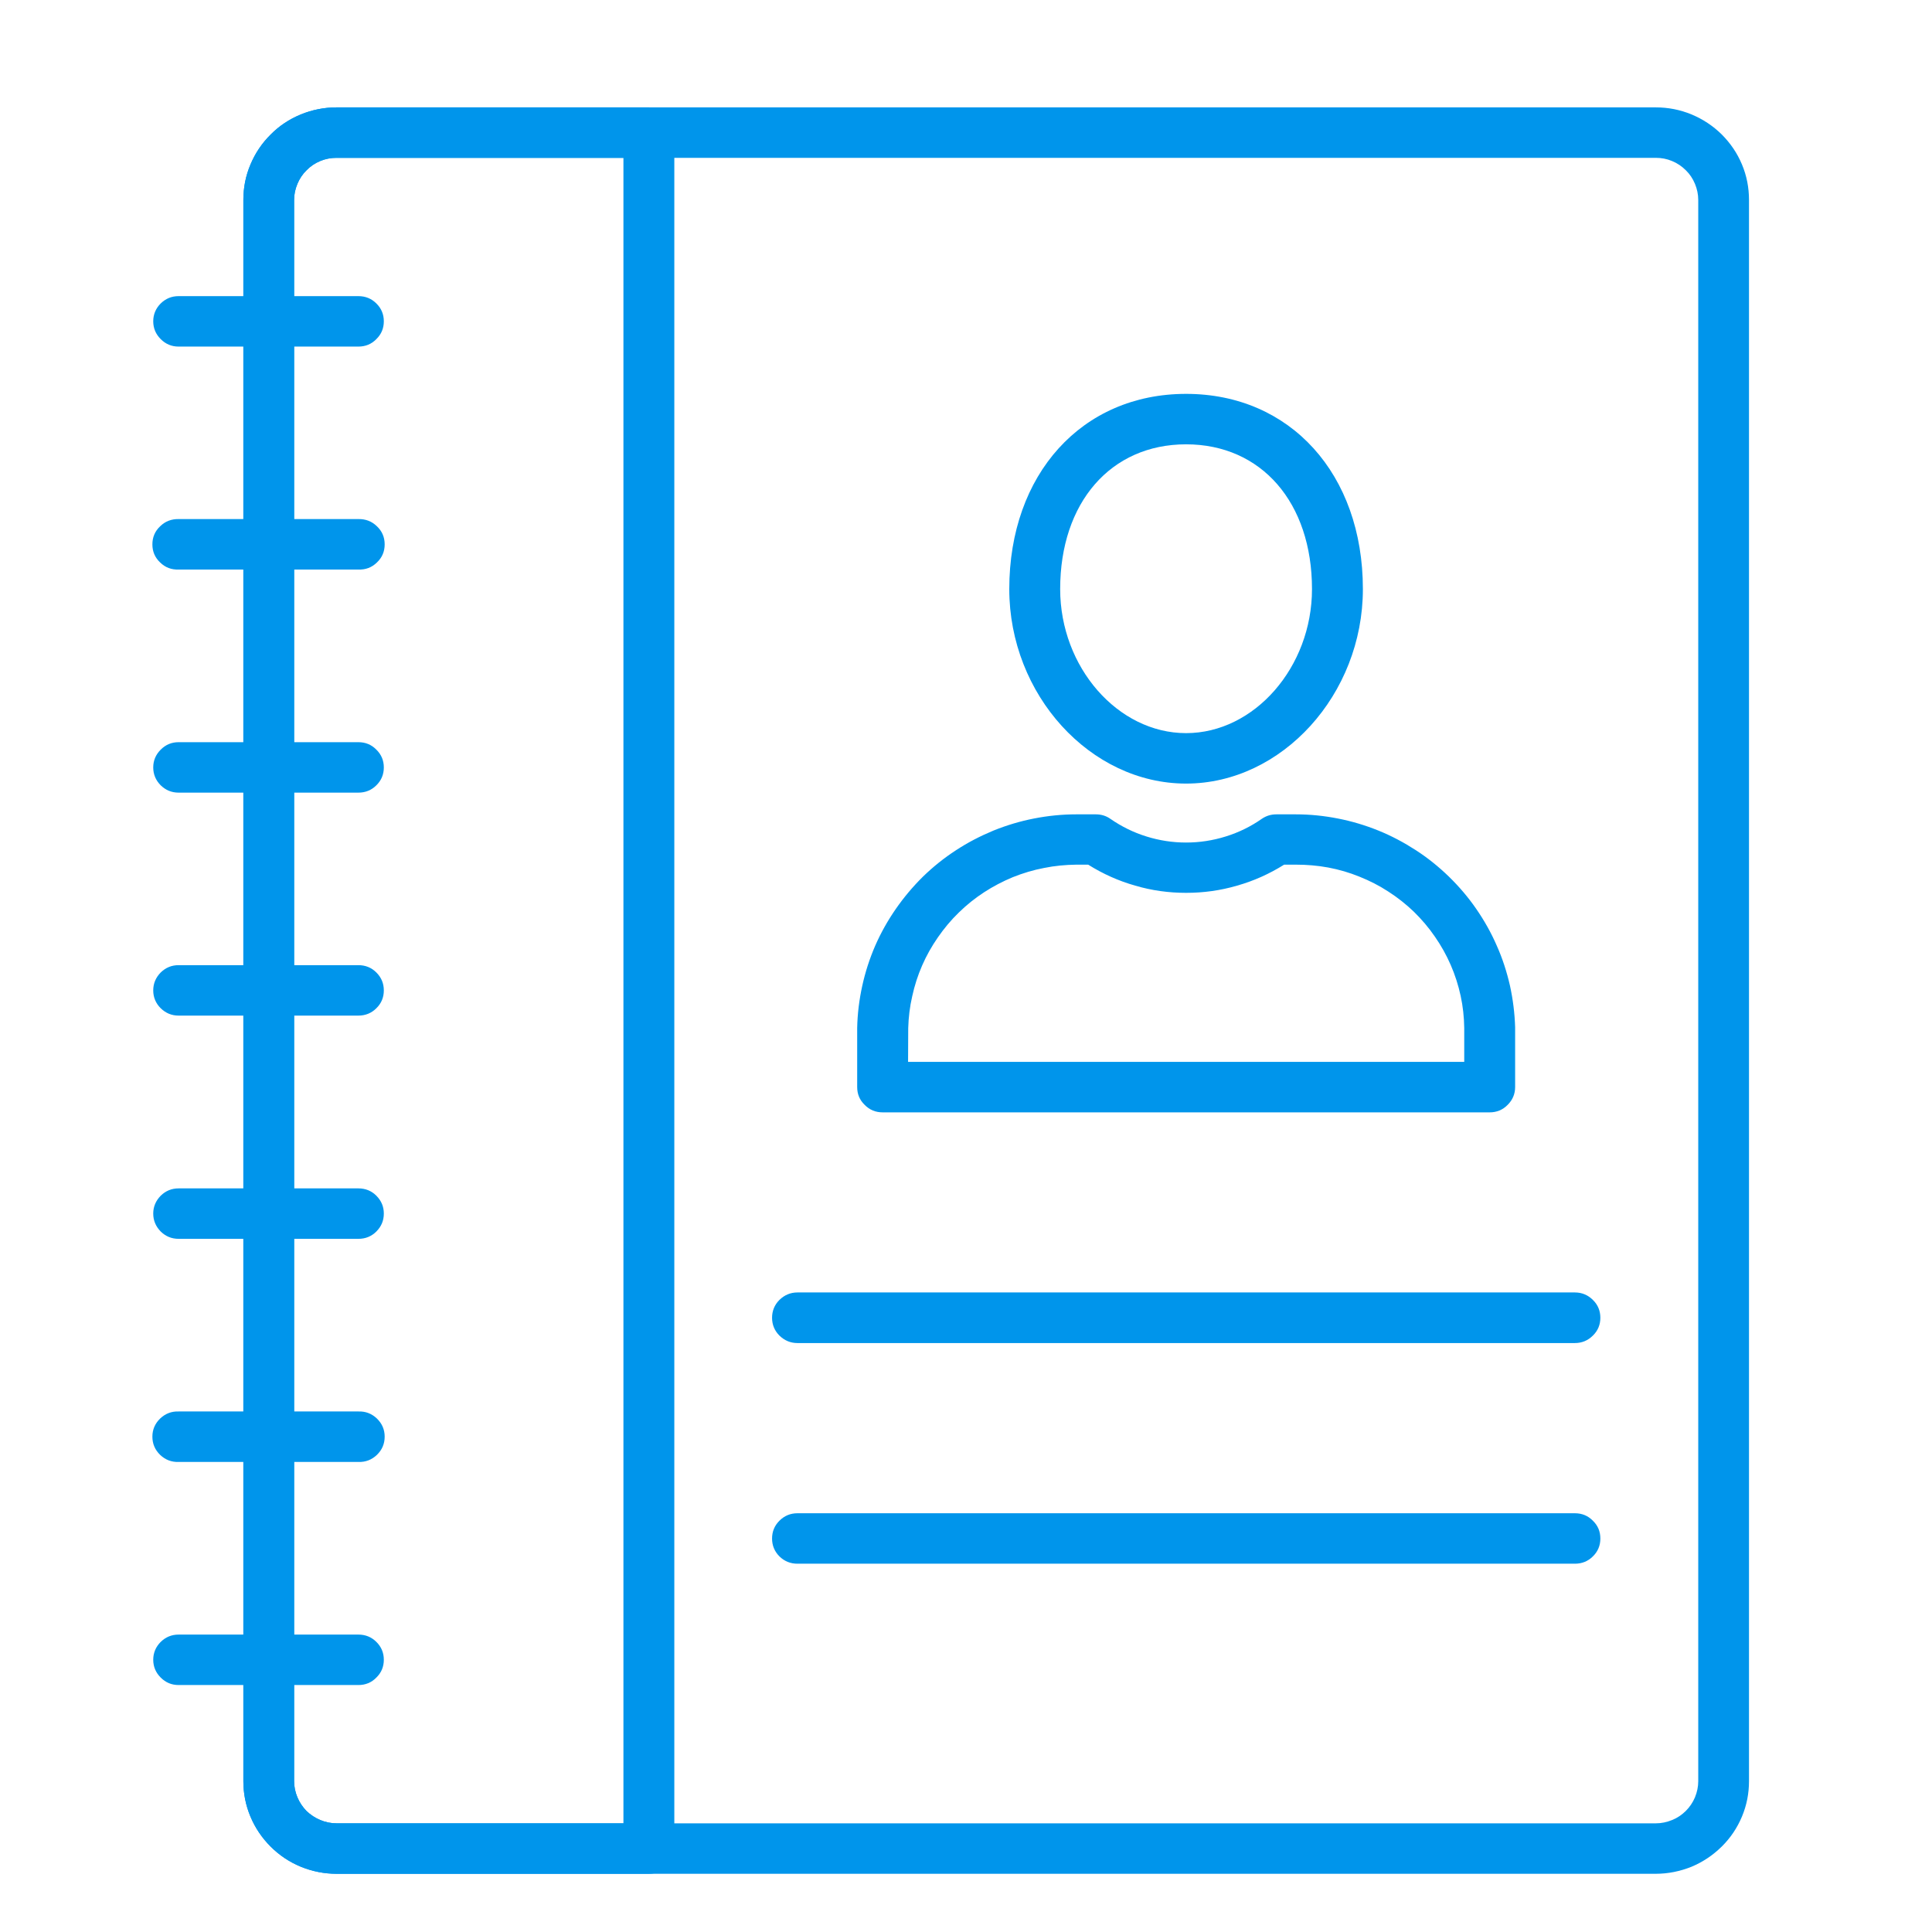 <svg xmlns="http://www.w3.org/2000/svg" xmlns:xlink="http://www.w3.org/1999/xlink" width="52.5" viewBox="0 0 52.5 52.5" height="52.5" preserveAspectRatio="xMidYMid meet"><defs><clipPath id="clip-0"><path d="M 6 2.918 L 47.598 2.918 L 47.598 50.918 L 6 50.918 Z M 6 2.918 " clip-rule="nonzero"></path></clipPath><clipPath id="clip-1"><path d="M 6 2.918 L 19 2.918 L 19 50.918 L 6 50.918 Z M 6 2.918 " clip-rule="nonzero"></path></clipPath><clipPath id="clip-2"><path d="M 4.098 8 L 11 8 L 11 10 L 4.098 10 Z M 4.098 8 " clip-rule="nonzero"></path></clipPath><clipPath id="clip-3"><path d="M 4.098 14 L 11 14 L 11 16 L 4.098 16 Z M 4.098 14 " clip-rule="nonzero"></path></clipPath><clipPath id="clip-4"><path d="M 4.098 20 L 11 20 L 11 22 L 4.098 22 Z M 4.098 20 " clip-rule="nonzero"></path></clipPath><clipPath id="clip-5"><path d="M 4.098 26 L 11 26 L 11 28 L 4.098 28 Z M 4.098 26 " clip-rule="nonzero"></path></clipPath><clipPath id="clip-6"><path d="M 4.098 32 L 11 32 L 11 34 L 4.098 34 Z M 4.098 32 " clip-rule="nonzero"></path></clipPath><clipPath id="clip-7"><path d="M 4.098 38 L 11 38 L 11 40 L 4.098 40 Z M 4.098 38 " clip-rule="nonzero"></path></clipPath><clipPath id="clip-8"><path d="M 4.098 44 L 11 44 L 11 46 L 4.098 46 Z M 4.098 44 " clip-rule="nonzero"></path></clipPath></defs><g clip-path="url(#clip-0)"><path fill="rgb(0%, 58.429%, 92.159%)" d="M 44.992 50.918 L 9.145 50.918 C 8.809 50.918 8.484 50.852 8.176 50.727 C 7.863 50.598 7.59 50.414 7.355 50.18 C 7.117 49.941 6.934 49.672 6.805 49.363 C 6.676 49.055 6.613 48.734 6.613 48.402 L 6.613 5.434 C 6.613 5.098 6.676 4.777 6.805 4.473 C 6.934 4.164 7.117 3.891 7.355 3.656 C 7.59 3.418 7.863 3.238 8.176 3.109 C 8.484 2.984 8.809 2.918 9.145 2.918 L 44.992 2.918 C 45.328 2.918 45.652 2.98 45.965 3.109 C 46.273 3.238 46.547 3.418 46.785 3.652 C 47.023 3.891 47.207 4.16 47.336 4.469 C 47.465 4.777 47.527 5.098 47.527 5.434 L 47.527 48.402 C 47.527 48.734 47.465 49.055 47.336 49.363 C 47.207 49.672 47.023 49.945 46.785 50.18 C 46.547 50.414 46.273 50.598 45.965 50.727 C 45.652 50.852 45.328 50.918 44.992 50.918 Z M 9.145 4.289 C 8.992 4.289 8.844 4.316 8.703 4.375 C 8.562 4.434 8.438 4.516 8.332 4.625 C 8.223 4.73 8.141 4.855 8.082 4.996 C 8.023 5.137 7.992 5.281 7.992 5.434 L 7.992 48.402 C 7.992 48.551 8.023 48.699 8.082 48.84 C 8.141 48.98 8.223 49.102 8.328 49.211 C 8.438 49.316 8.562 49.398 8.703 49.457 C 8.844 49.516 8.992 49.547 9.145 49.547 L 44.996 49.547 C 45.148 49.547 45.293 49.516 45.438 49.457 C 45.578 49.402 45.703 49.316 45.809 49.211 C 45.918 49.102 46 48.98 46.059 48.84 C 46.117 48.699 46.148 48.551 46.148 48.402 L 46.148 5.434 C 46.148 5.281 46.117 5.137 46.059 4.996 C 46 4.855 45.918 4.73 45.809 4.625 C 45.699 4.516 45.578 4.434 45.434 4.375 C 45.293 4.316 45.148 4.289 44.992 4.289 Z M 9.145 4.289 " fill-opacity="1" fill-rule="nonzero"></path></g><g clip-path="url(#clip-1)"><path fill="rgb(0%, 58.429%, 92.159%)" d="M 17.633 50.918 L 9.145 50.918 C 8.809 50.918 8.484 50.852 8.176 50.727 C 7.863 50.598 7.59 50.414 7.355 50.18 C 7.117 49.941 6.934 49.672 6.805 49.363 C 6.676 49.055 6.613 48.734 6.613 48.402 L 6.613 5.434 C 6.613 5.098 6.676 4.777 6.805 4.473 C 6.934 4.164 7.117 3.891 7.355 3.656 C 7.59 3.418 7.863 3.238 8.176 3.109 C 8.484 2.984 8.809 2.918 9.145 2.918 L 17.633 2.918 C 17.824 2.918 17.984 2.984 18.121 3.121 C 18.254 3.254 18.324 3.414 18.324 3.605 L 18.324 50.23 C 18.324 50.422 18.254 50.582 18.121 50.715 C 17.984 50.852 17.824 50.918 17.633 50.918 Z M 9.145 4.289 C 8.992 4.289 8.844 4.316 8.703 4.375 C 8.562 4.434 8.438 4.516 8.332 4.625 C 8.223 4.73 8.141 4.855 8.082 4.996 C 8.023 5.137 7.992 5.281 7.992 5.434 L 7.992 48.402 C 7.992 48.551 8.023 48.699 8.082 48.84 C 8.141 48.98 8.223 49.102 8.328 49.211 C 8.438 49.316 8.562 49.398 8.703 49.457 C 8.844 49.516 8.992 49.547 9.145 49.547 L 16.941 49.547 L 16.941 4.289 Z M 9.145 4.289 " fill-opacity="1" fill-rule="nonzero"></path></g><g clip-path="url(#clip-2)"><path fill="rgb(0%, 58.429%, 92.159%)" d="M 9.742 9.418 L 4.855 9.418 C 4.664 9.418 4.504 9.352 4.367 9.215 C 4.234 9.082 4.164 8.922 4.164 8.73 C 4.164 8.543 4.234 8.379 4.367 8.246 C 4.504 8.113 4.664 8.047 4.855 8.047 L 9.738 8.047 C 9.93 8.047 10.094 8.113 10.227 8.246 C 10.363 8.379 10.43 8.543 10.43 8.73 C 10.43 8.922 10.363 9.082 10.227 9.215 C 10.094 9.352 9.93 9.418 9.738 9.418 Z M 9.742 9.418 " fill-opacity="1" fill-rule="nonzero"></path></g><g clip-path="url(#clip-3)"><path fill="rgb(0%, 58.429%, 92.159%)" d="M 9.742 15.477 L 4.855 15.477 C 4.66 15.484 4.492 15.422 4.352 15.285 C 4.211 15.152 4.141 14.988 4.141 14.793 C 4.141 14.598 4.211 14.434 4.352 14.301 C 4.492 14.164 4.66 14.102 4.855 14.105 L 9.738 14.105 C 9.934 14.102 10.102 14.164 10.242 14.301 C 10.383 14.434 10.453 14.598 10.453 14.793 C 10.453 14.988 10.383 15.152 10.242 15.285 C 10.102 15.422 9.934 15.484 9.738 15.477 Z M 9.742 15.477 " fill-opacity="1" fill-rule="nonzero"></path></g><g clip-path="url(#clip-4)"><path fill="rgb(0%, 58.429%, 92.159%)" d="M 9.742 21.539 L 4.855 21.539 C 4.664 21.539 4.504 21.473 4.367 21.34 C 4.234 21.207 4.164 21.043 4.164 20.855 C 4.164 20.664 4.234 20.504 4.367 20.371 C 4.504 20.234 4.664 20.168 4.855 20.168 L 9.738 20.168 C 9.93 20.168 10.094 20.234 10.227 20.371 C 10.363 20.504 10.43 20.664 10.43 20.855 C 10.43 21.043 10.363 21.207 10.227 21.34 C 10.094 21.473 9.93 21.539 9.738 21.539 Z M 9.742 21.539 " fill-opacity="1" fill-rule="nonzero"></path></g><g clip-path="url(#clip-5)"><path fill="rgb(0%, 58.429%, 92.159%)" d="M 9.742 27.598 L 4.855 27.598 C 4.664 27.598 4.504 27.531 4.367 27.398 C 4.234 27.266 4.164 27.102 4.164 26.914 C 4.164 26.723 4.234 26.562 4.367 26.426 C 4.504 26.293 4.664 26.227 4.855 26.227 L 9.738 26.227 C 9.93 26.227 10.094 26.293 10.227 26.426 C 10.363 26.562 10.43 26.723 10.43 26.914 C 10.43 27.102 10.363 27.266 10.227 27.398 C 10.094 27.531 9.93 27.598 9.738 27.598 Z M 9.742 27.598 " fill-opacity="1" fill-rule="nonzero"></path></g><g clip-path="url(#clip-6)"><path fill="rgb(0%, 58.429%, 92.159%)" d="M 9.742 33.664 L 4.855 33.664 C 4.664 33.664 4.504 33.598 4.367 33.465 C 4.234 33.328 4.164 33.168 4.164 32.977 C 4.164 32.789 4.234 32.629 4.367 32.492 C 4.504 32.359 4.664 32.293 4.855 32.293 L 9.738 32.293 C 9.93 32.293 10.094 32.359 10.227 32.492 C 10.363 32.629 10.43 32.789 10.43 32.977 C 10.43 33.168 10.363 33.328 10.227 33.465 C 10.094 33.598 9.93 33.664 9.738 33.664 Z M 9.742 33.664 " fill-opacity="1" fill-rule="nonzero"></path></g><g clip-path="url(#clip-7)"><path fill="rgb(0%, 58.429%, 92.159%)" d="M 9.742 39.727 L 4.855 39.727 C 4.66 39.734 4.492 39.668 4.352 39.535 C 4.211 39.398 4.141 39.234 4.141 39.039 C 4.141 38.848 4.211 38.684 4.352 38.547 C 4.492 38.414 4.66 38.348 4.855 38.355 L 9.738 38.355 C 9.934 38.348 10.102 38.414 10.242 38.547 C 10.383 38.684 10.453 38.848 10.453 39.039 C 10.453 39.234 10.383 39.398 10.242 39.535 C 10.102 39.668 9.934 39.734 9.738 39.727 Z M 9.742 39.727 " fill-opacity="1" fill-rule="nonzero"></path></g><g clip-path="url(#clip-8)"><path fill="rgb(0%, 58.429%, 92.159%)" d="M 9.742 45.789 L 4.855 45.789 C 4.664 45.789 4.504 45.723 4.367 45.586 C 4.234 45.453 4.164 45.293 4.164 45.102 C 4.164 44.914 4.234 44.75 4.367 44.617 C 4.504 44.484 4.664 44.418 4.855 44.418 L 9.738 44.418 C 9.93 44.418 10.094 44.484 10.227 44.617 C 10.363 44.75 10.43 44.914 10.43 45.102 C 10.43 45.293 10.363 45.453 10.227 45.586 C 10.094 45.723 9.93 45.789 9.738 45.789 Z M 9.742 45.789 " fill-opacity="1" fill-rule="nonzero"></path></g><path fill="rgb(0%, 58.429%, 92.159%)" d="M 32.23 21.293 C 29.625 21.293 27.426 18.875 27.426 16.008 C 27.426 12.887 29.398 10.703 32.23 10.703 C 35.062 10.703 37.035 12.883 37.035 16.008 C 37.035 18.871 34.836 21.293 32.23 21.293 Z M 32.23 12.074 C 30.184 12.074 28.809 13.656 28.809 16.008 C 28.809 18.129 30.375 19.922 32.23 19.922 C 34.086 19.922 35.652 18.129 35.652 16.008 C 35.652 13.656 34.277 12.074 32.23 12.074 Z M 32.23 12.074 " fill-opacity="1" fill-rule="nonzero"></path><path fill="rgb(0%, 58.429%, 92.159%)" d="M 40.48 30.227 L 23.984 30.227 C 23.793 30.227 23.629 30.16 23.496 30.023 C 23.359 29.891 23.293 29.73 23.293 29.539 L 23.293 27.93 C 23.301 27.547 23.348 27.168 23.43 26.793 C 23.512 26.418 23.629 26.055 23.781 25.703 C 23.934 25.352 24.121 25.02 24.34 24.703 C 24.559 24.387 24.805 24.094 25.078 23.824 C 25.355 23.555 25.652 23.316 25.977 23.105 C 26.297 22.895 26.637 22.719 26.996 22.57 C 27.352 22.426 27.719 22.316 28.098 22.242 C 28.477 22.168 28.859 22.129 29.246 22.129 L 29.777 22.129 C 29.922 22.129 30.055 22.168 30.172 22.25 C 30.477 22.461 30.801 22.621 31.152 22.73 C 31.504 22.84 31.863 22.895 32.23 22.895 C 32.598 22.895 32.957 22.84 33.309 22.73 C 33.66 22.621 33.988 22.461 34.289 22.25 C 34.41 22.168 34.539 22.129 34.688 22.129 L 35.211 22.129 C 35.598 22.129 35.977 22.168 36.355 22.242 C 36.734 22.316 37.102 22.426 37.457 22.57 C 37.816 22.715 38.152 22.895 38.477 23.105 C 38.797 23.312 39.098 23.555 39.371 23.82 C 39.648 24.09 39.895 24.379 40.113 24.695 C 40.332 25.012 40.52 25.344 40.672 25.695 C 40.828 26.043 40.945 26.406 41.031 26.781 C 41.113 27.156 41.16 27.531 41.172 27.914 L 41.172 29.539 C 41.172 29.73 41.102 29.891 40.969 30.023 C 40.836 30.16 40.672 30.227 40.48 30.227 Z M 24.676 28.855 L 39.789 28.855 L 39.789 27.934 C 39.785 27.641 39.754 27.348 39.691 27.059 C 39.629 26.773 39.539 26.492 39.422 26.223 C 39.305 25.953 39.16 25.695 38.992 25.453 C 38.824 25.207 38.633 24.984 38.422 24.777 C 38.211 24.574 37.98 24.391 37.73 24.23 C 37.48 24.066 37.219 23.934 36.945 23.824 C 36.668 23.711 36.387 23.629 36.094 23.574 C 35.801 23.52 35.508 23.496 35.211 23.496 L 34.895 23.496 C 34.496 23.746 34.07 23.938 33.617 24.066 C 33.164 24.199 32.703 24.262 32.23 24.262 C 31.762 24.262 31.297 24.199 30.848 24.066 C 30.395 23.938 29.969 23.746 29.57 23.496 L 29.25 23.496 C 28.953 23.5 28.66 23.527 28.371 23.586 C 28.078 23.641 27.797 23.727 27.523 23.836 C 27.25 23.949 26.988 24.086 26.742 24.246 C 26.496 24.406 26.266 24.59 26.055 24.797 C 25.844 25 25.656 25.227 25.488 25.469 C 25.32 25.711 25.176 25.965 25.059 26.234 C 24.941 26.504 24.852 26.781 24.789 27.07 C 24.723 27.355 24.688 27.645 24.68 27.938 Z M 24.676 28.855 " fill-opacity="1" fill-rule="nonzero"></path><path fill="rgb(0%, 58.429%, 92.159%)" d="M 42.797 36.496 L 21.668 36.496 C 21.48 36.496 21.316 36.426 21.18 36.293 C 21.047 36.16 20.98 35.996 20.98 35.809 C 20.98 35.621 21.047 35.457 21.18 35.324 C 21.316 35.191 21.48 35.121 21.668 35.121 L 42.797 35.121 C 42.988 35.121 43.152 35.191 43.285 35.324 C 43.422 35.457 43.488 35.621 43.488 35.809 C 43.488 35.996 43.422 36.16 43.285 36.293 C 43.152 36.426 42.988 36.496 42.797 36.496 Z M 42.797 36.496 " fill-opacity="1" fill-rule="nonzero"></path><path fill="rgb(0%, 58.429%, 92.159%)" d="M 42.797 42.492 L 21.668 42.492 C 21.48 42.492 21.316 42.426 21.18 42.293 C 21.047 42.16 20.98 41.996 20.98 41.809 C 20.98 41.617 21.047 41.457 21.18 41.324 C 21.316 41.188 21.48 41.121 21.668 41.121 L 42.797 41.121 C 42.988 41.121 43.152 41.188 43.285 41.324 C 43.422 41.457 43.488 41.617 43.488 41.809 C 43.488 41.996 43.422 42.16 43.285 42.293 C 43.152 42.426 42.988 42.492 42.797 42.492 Z M 42.797 42.492 " fill-opacity="1" fill-rule="nonzero"></path></svg>